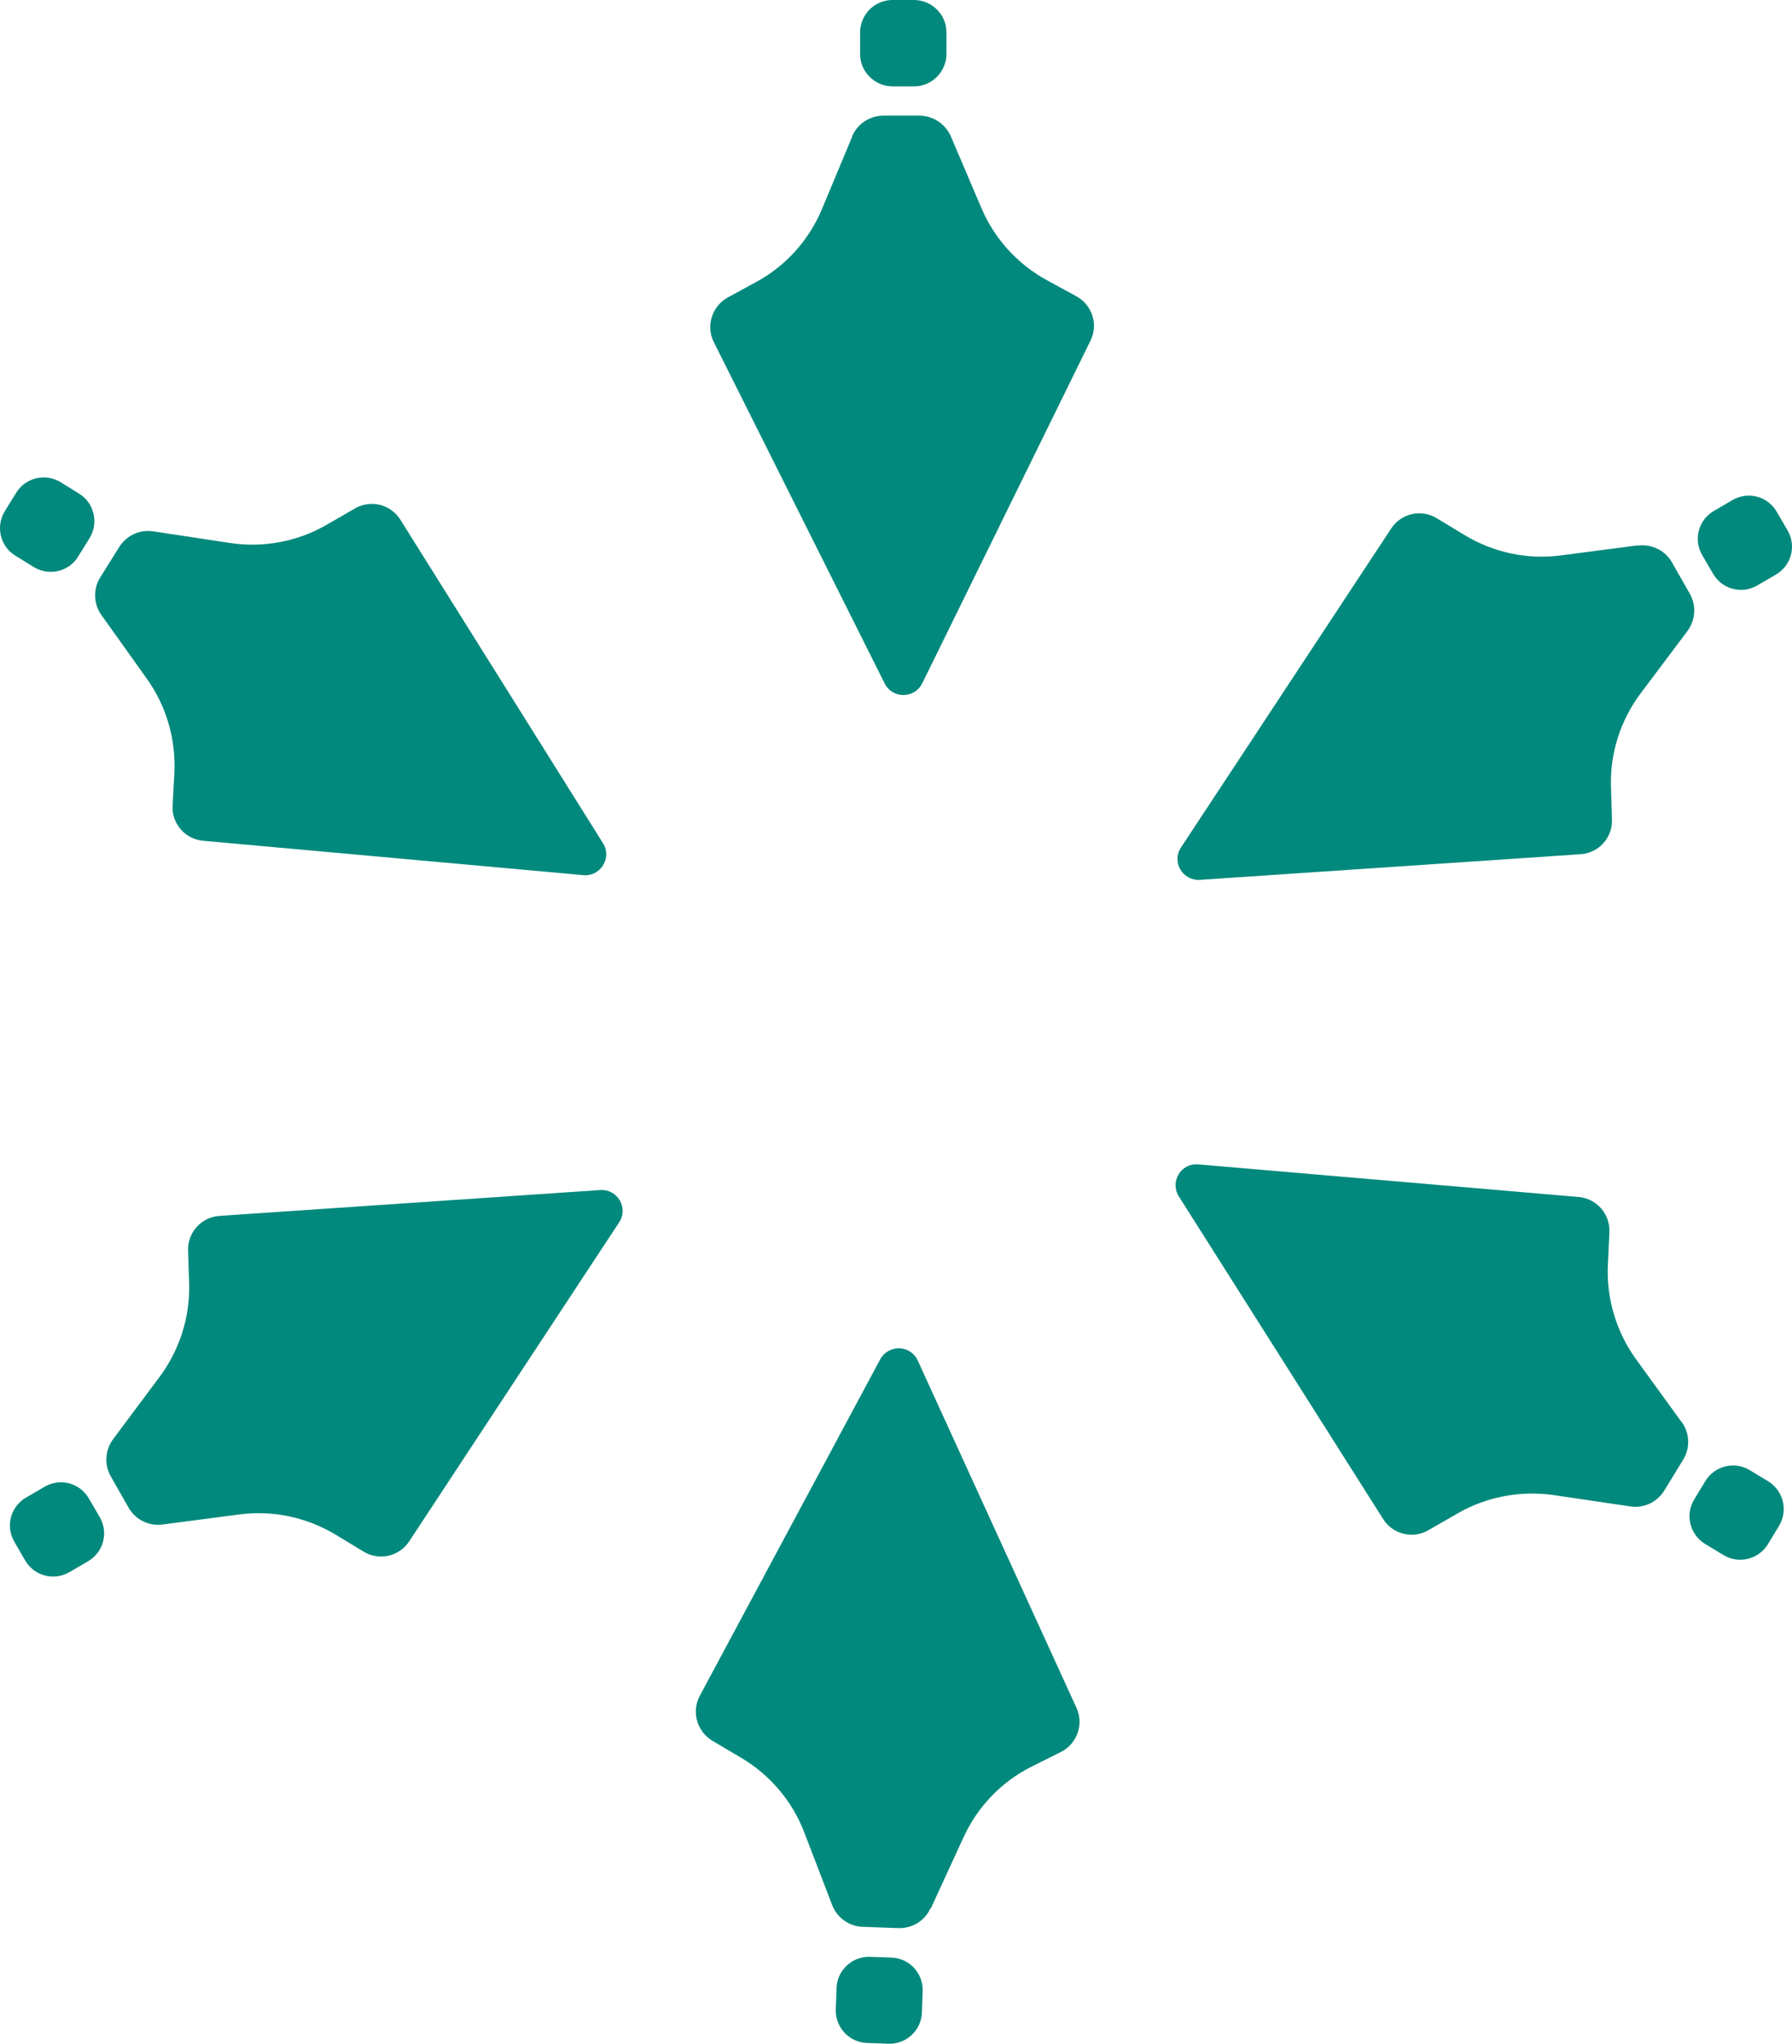 <svg width="50" height="57" viewBox="0 0 50 57" fill="none" xmlns="http://www.w3.org/2000/svg">
<path d="M23.998 0.909V1.508C23.998 2.005 24.41 2.409 24.907 2.409H25.506C26.004 2.409 26.408 1.998 26.408 1.5V0.902C26.408 0.404 25.997 0 25.499 0H24.9C24.402 0 23.998 0.411 23.998 0.909Z" fill="#00897C"/>
<path d="M23.775 3.816L22.938 5.822C22.577 6.688 21.935 7.409 21.113 7.856L20.305 8.296C19.865 8.542 19.691 9.09 19.915 9.537L24.684 19.06C24.9 19.493 25.513 19.486 25.73 19.06L30.426 9.501C30.65 9.047 30.477 8.506 30.029 8.26L29.221 7.82C28.399 7.373 27.75 6.666 27.382 5.8L26.53 3.802C26.379 3.456 26.04 3.232 25.665 3.225H24.655C24.273 3.225 23.926 3.448 23.775 3.802V3.816Z" fill="#00897C"/>
<path d="M48.339 13.945L47.82 14.248C47.387 14.501 47.243 15.049 47.495 15.482L47.798 16.001C48.051 16.434 48.599 16.578 49.032 16.326L49.551 16.023C49.984 15.77 50.128 15.222 49.876 14.789L49.573 14.27C49.32 13.837 48.772 13.693 48.339 13.945Z" fill="#00897C"/>
<path d="M45.706 15.207L43.549 15.489C42.618 15.611 41.673 15.409 40.872 14.926L40.086 14.45C39.653 14.19 39.098 14.313 38.816 14.739L32.951 23.634C32.684 24.038 32.995 24.564 33.478 24.536L44.104 23.821C44.609 23.785 44.992 23.36 44.977 22.862L44.949 21.938C44.92 21 45.215 20.084 45.778 19.334L47.084 17.595C47.307 17.292 47.336 16.888 47.149 16.557L46.651 15.684C46.464 15.352 46.088 15.164 45.706 15.215V15.207Z" fill="#00897C"/>
<path d="M49.335 41.309L48.822 40.998C48.397 40.739 47.841 40.876 47.582 41.302L47.272 41.814C47.012 42.239 47.149 42.795 47.575 43.055L48.087 43.365C48.512 43.624 49.068 43.487 49.328 43.062L49.638 42.55C49.898 42.124 49.76 41.569 49.335 41.309Z" fill="#00897C"/>
<path d="M46.925 39.664L45.648 37.904C45.1 37.146 44.819 36.215 44.862 35.278L44.905 34.361C44.927 33.856 44.552 33.424 44.047 33.38L33.434 32.471C32.951 32.428 32.634 32.955 32.893 33.366L38.593 42.362C38.86 42.788 39.422 42.925 39.855 42.672L40.656 42.211C41.464 41.742 42.409 41.561 43.34 41.691L45.49 42.009C45.865 42.066 46.233 41.893 46.435 41.568L46.961 40.71C47.163 40.385 47.149 39.967 46.925 39.657V39.664Z" fill="#00897C"/>
<path d="M25.723 56.12L25.744 55.521C25.759 55.023 25.369 54.605 24.871 54.59L24.272 54.569C23.775 54.554 23.356 54.944 23.342 55.441L23.32 56.04C23.306 56.538 23.695 56.956 24.193 56.971L24.792 56.993C25.29 57.007 25.708 56.617 25.723 56.12Z" fill="#00897C"/>
<path d="M25.975 53.212L26.884 51.236C27.274 50.384 27.945 49.685 28.781 49.266L29.604 48.855C30.051 48.631 30.246 48.083 30.037 47.629L25.607 37.94C25.405 37.5 24.792 37.485 24.561 37.904L19.526 47.289C19.287 47.737 19.446 48.285 19.879 48.545L20.672 49.014C21.48 49.49 22.101 50.218 22.44 51.098L23.219 53.126C23.356 53.479 23.688 53.717 24.063 53.732L25.066 53.768C25.448 53.782 25.802 53.566 25.96 53.22L25.975 53.212Z" fill="#00897C"/>
<path d="M1.937 43.841L2.457 43.538C2.889 43.286 3.034 42.737 2.781 42.304L2.478 41.785C2.226 41.352 1.677 41.208 1.245 41.46L0.725 41.763C0.292 42.016 0.148 42.564 0.401 42.997L0.703 43.517C0.956 43.949 1.504 44.094 1.937 43.841Z" fill="#00897C"/>
<path d="M4.527 42.514L6.684 42.232C7.615 42.11 8.56 42.312 9.361 42.795L10.147 43.271C10.58 43.531 11.135 43.408 11.417 42.983L17.275 34.087C17.542 33.684 17.231 33.157 16.748 33.186L6.121 33.907C5.616 33.943 5.234 34.369 5.248 34.867L5.277 35.79C5.306 36.728 5.01 37.644 4.455 38.394L3.156 40.133C2.933 40.436 2.904 40.84 3.091 41.172L3.589 42.045C3.777 42.377 4.152 42.564 4.534 42.514H4.527Z" fill="#00897C"/>
<path d="M0.429 15.496L0.942 15.813C1.367 16.073 1.923 15.944 2.182 15.518L2.5 15.006C2.759 14.58 2.63 14.024 2.204 13.765L1.692 13.447C1.266 13.188 0.711 13.318 0.451 13.743L0.134 14.255C-0.126 14.681 0.004 15.236 0.429 15.496Z" fill="#00897C"/>
<path d="M2.832 17.155L4.094 18.923C4.642 19.688 4.909 20.611 4.866 21.549L4.816 22.465C4.787 22.97 5.169 23.403 5.667 23.446L16.279 24.405C16.755 24.449 17.08 23.922 16.827 23.518L11.171 14.493C10.904 14.068 10.349 13.923 9.909 14.176L9.108 14.638C8.293 15.107 7.348 15.28 6.424 15.143L4.275 14.818C3.899 14.76 3.531 14.933 3.329 15.251L2.796 16.102C2.594 16.427 2.608 16.845 2.832 17.155Z" fill="#00897C"/>
</svg>
